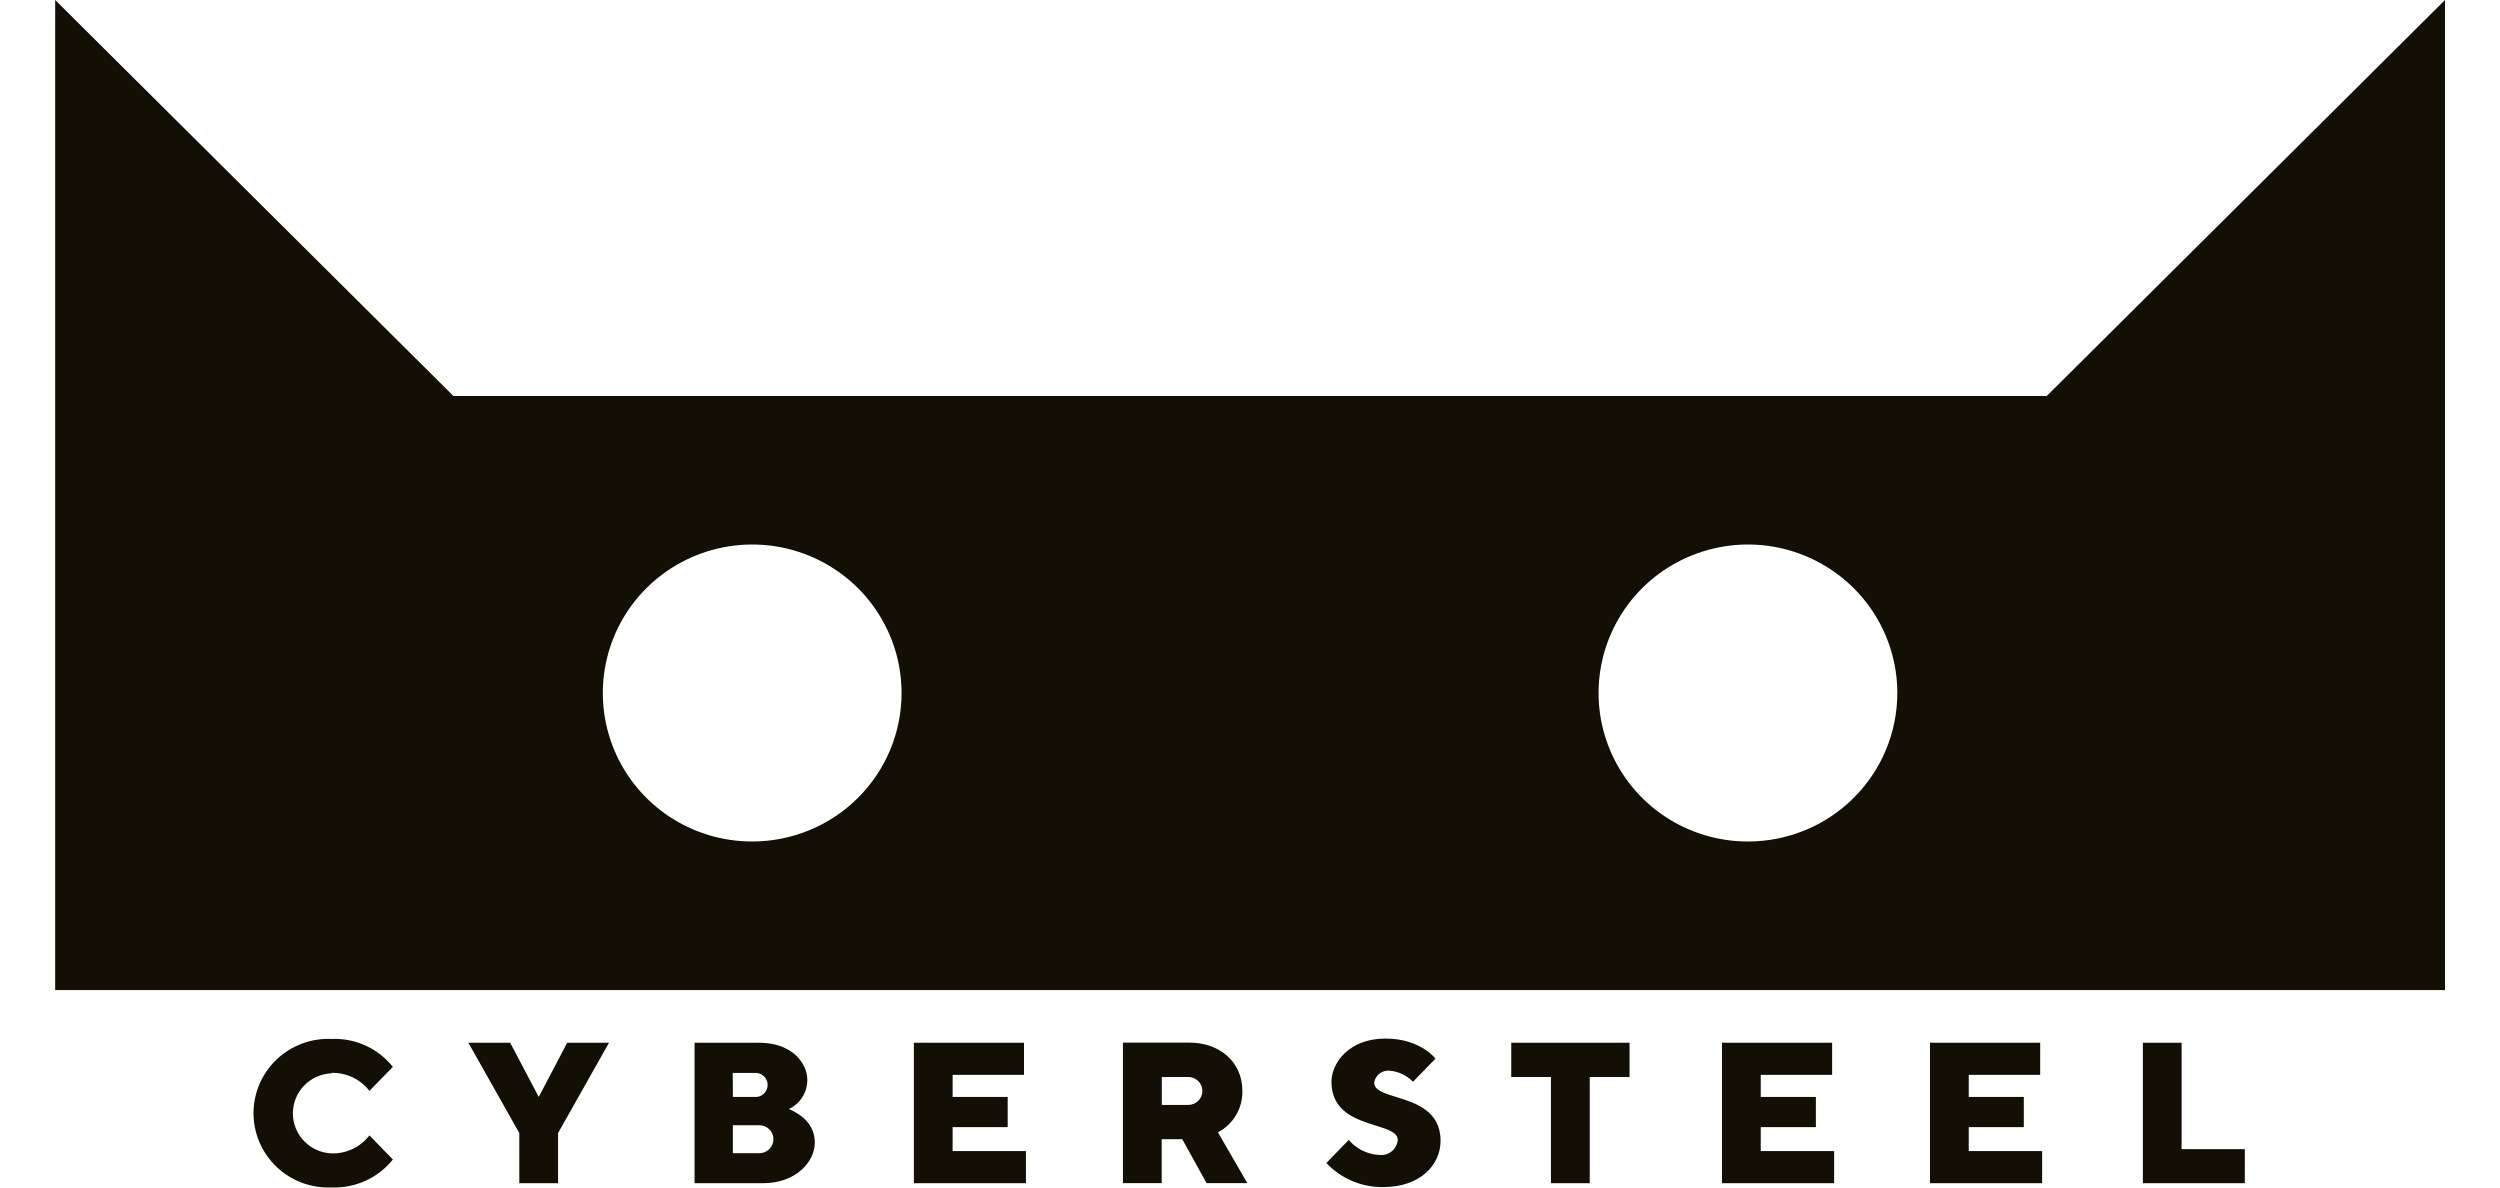 <svg width="40" height="19" viewBox="0 0 40 19" fill="none" xmlns="http://www.w3.org/2000/svg">
<g clip-path="url(#clip0_3149_4265)">
<path fill-rule="evenodd" clip-rule="evenodd" d="M7.255 6.336H32.748L39.12 0V15.841H0.883V0L7.255 6.336ZM10.707 13.064C11.1 13.325 11.562 13.464 12.035 13.464C12.669 13.464 13.277 13.214 13.725 12.768C14.173 12.323 14.425 11.719 14.425 11.088C14.425 10.618 14.285 10.159 14.022 9.768C13.76 9.377 13.386 9.073 12.95 8.893C12.513 8.713 12.032 8.666 11.569 8.758C11.105 8.85 10.679 9.076 10.345 9.408C10.011 9.74 9.783 10.164 9.691 10.625C9.599 11.086 9.646 11.563 9.827 11.998C10.008 12.432 10.314 12.803 10.707 13.064ZM26.639 13.064C27.032 13.325 27.494 13.464 27.967 13.464C28.601 13.464 29.209 13.214 29.657 12.768C30.105 12.323 30.357 11.719 30.357 11.088C30.357 10.618 30.217 10.159 29.954 9.768C29.691 9.377 29.318 9.073 28.881 8.893C28.445 8.713 27.964 8.666 27.501 8.758C27.037 8.85 26.611 9.076 26.277 9.408C25.943 9.74 25.715 10.164 25.623 10.625C25.531 11.086 25.578 11.563 25.759 11.998C25.94 12.432 26.246 12.803 26.639 13.064ZM21.987 17.323C21.995 17.266 22.025 17.214 22.071 17.178C22.117 17.142 22.175 17.125 22.233 17.131C22.376 17.143 22.509 17.206 22.608 17.308L22.968 16.938C22.968 16.938 22.728 16.617 22.168 16.617C21.567 16.617 21.303 17.025 21.303 17.308C21.303 17.788 21.702 17.912 22.011 18.009C22.205 18.069 22.364 18.119 22.364 18.239C22.361 18.274 22.351 18.308 22.334 18.34C22.318 18.371 22.295 18.399 22.268 18.421C22.24 18.443 22.209 18.46 22.174 18.47C22.14 18.48 22.105 18.483 22.069 18.479C21.976 18.475 21.884 18.451 21.8 18.41C21.715 18.368 21.641 18.31 21.58 18.239L21.222 18.608C21.338 18.732 21.48 18.83 21.637 18.897C21.794 18.963 21.964 18.996 22.134 18.993C22.733 18.993 23.049 18.63 23.049 18.255C23.049 17.771 22.648 17.647 22.339 17.552C22.145 17.492 21.987 17.443 21.987 17.323ZM5.304 17.166C5.421 17.163 5.537 17.188 5.643 17.238C5.748 17.288 5.84 17.362 5.911 17.454L6.286 17.07C6.169 16.923 6.02 16.807 5.849 16.729C5.678 16.651 5.492 16.615 5.304 16.623C5.143 16.616 4.982 16.641 4.831 16.698C4.68 16.755 4.542 16.841 4.425 16.952C4.309 17.063 4.216 17.196 4.152 17.344C4.089 17.491 4.056 17.65 4.056 17.811C4.056 17.971 4.089 18.13 4.152 18.278C4.216 18.425 4.309 18.559 4.425 18.67C4.542 18.781 4.68 18.867 4.831 18.924C4.982 18.98 5.143 19.006 5.304 18.999C5.492 19.006 5.678 18.97 5.849 18.892C6.019 18.815 6.169 18.698 6.286 18.552L5.911 18.166C5.84 18.259 5.748 18.333 5.643 18.383C5.537 18.433 5.421 18.458 5.304 18.454C5.138 18.448 4.981 18.377 4.866 18.258C4.75 18.138 4.686 17.979 4.686 17.814C4.686 17.648 4.75 17.489 4.866 17.369C4.981 17.25 5.138 17.18 5.304 17.173V17.166ZM8.62 17.551L8.163 16.684H7.494L8.309 18.129V18.931H8.929V18.129L9.744 16.684H9.075L8.62 17.551ZM12.623 17.743C12.712 17.702 12.786 17.636 12.838 17.553C12.89 17.471 12.917 17.376 12.917 17.278C12.917 17.016 12.678 16.684 12.15 16.684H11.113V18.931H12.213C12.736 18.931 13.037 18.586 13.037 18.283C13.037 17.98 12.812 17.829 12.623 17.743ZM11.724 17.167H12.067C12.094 17.164 12.121 17.167 12.148 17.175C12.174 17.183 12.197 17.197 12.218 17.215C12.238 17.233 12.254 17.255 12.265 17.28C12.277 17.305 12.282 17.332 12.282 17.359C12.282 17.386 12.277 17.413 12.265 17.438C12.254 17.462 12.238 17.485 12.218 17.503C12.197 17.521 12.174 17.535 12.148 17.543C12.121 17.551 12.094 17.554 12.067 17.551H11.726L11.724 17.167ZM12.148 18.451H11.726V18.004H12.15C12.21 18.004 12.267 18.027 12.309 18.069C12.351 18.111 12.375 18.168 12.375 18.227C12.375 18.287 12.351 18.343 12.309 18.385C12.267 18.427 12.21 18.451 12.15 18.451H12.148ZM16.123 18.034H15.242V18.417H16.415V18.931H14.622V16.684H16.384V17.198H15.242V17.551H16.123V18.034ZM24.18 17.232H24.815V18.931H25.436V17.232H26.073V16.684H24.18V17.232ZM29.054 18.034H28.172V18.417H29.346V18.931H27.552V16.684H29.314V17.198H28.172V17.551H29.054V18.034ZM31.5 18.034H32.381V17.551H31.5V17.198H32.643V16.684H30.88V18.931H32.674V18.417H31.5V18.034ZM34.286 16.684H34.906V18.386H35.917V18.931H34.286V16.684ZM19.035 16.682C19.501 16.682 19.878 16.98 19.878 17.455C19.881 17.591 19.846 17.724 19.777 17.841C19.708 17.958 19.608 18.054 19.487 18.117L19.957 18.93H19.305L18.916 18.227H18.587V18.93H17.967V16.682H19.035ZM18.589 17.679H19.013C19.072 17.679 19.13 17.655 19.172 17.613C19.214 17.572 19.238 17.515 19.238 17.455C19.238 17.396 19.214 17.339 19.172 17.297C19.13 17.255 19.072 17.232 19.013 17.232H18.589V17.679Z" fill="#130F05"/>
</g>
<defs>
<clipPath id="clip0_3149_4265">
<rect width="38.237" height="19" fill="white" transform="translate(0.883)"/>
</clipPath>
</defs>
</svg>
